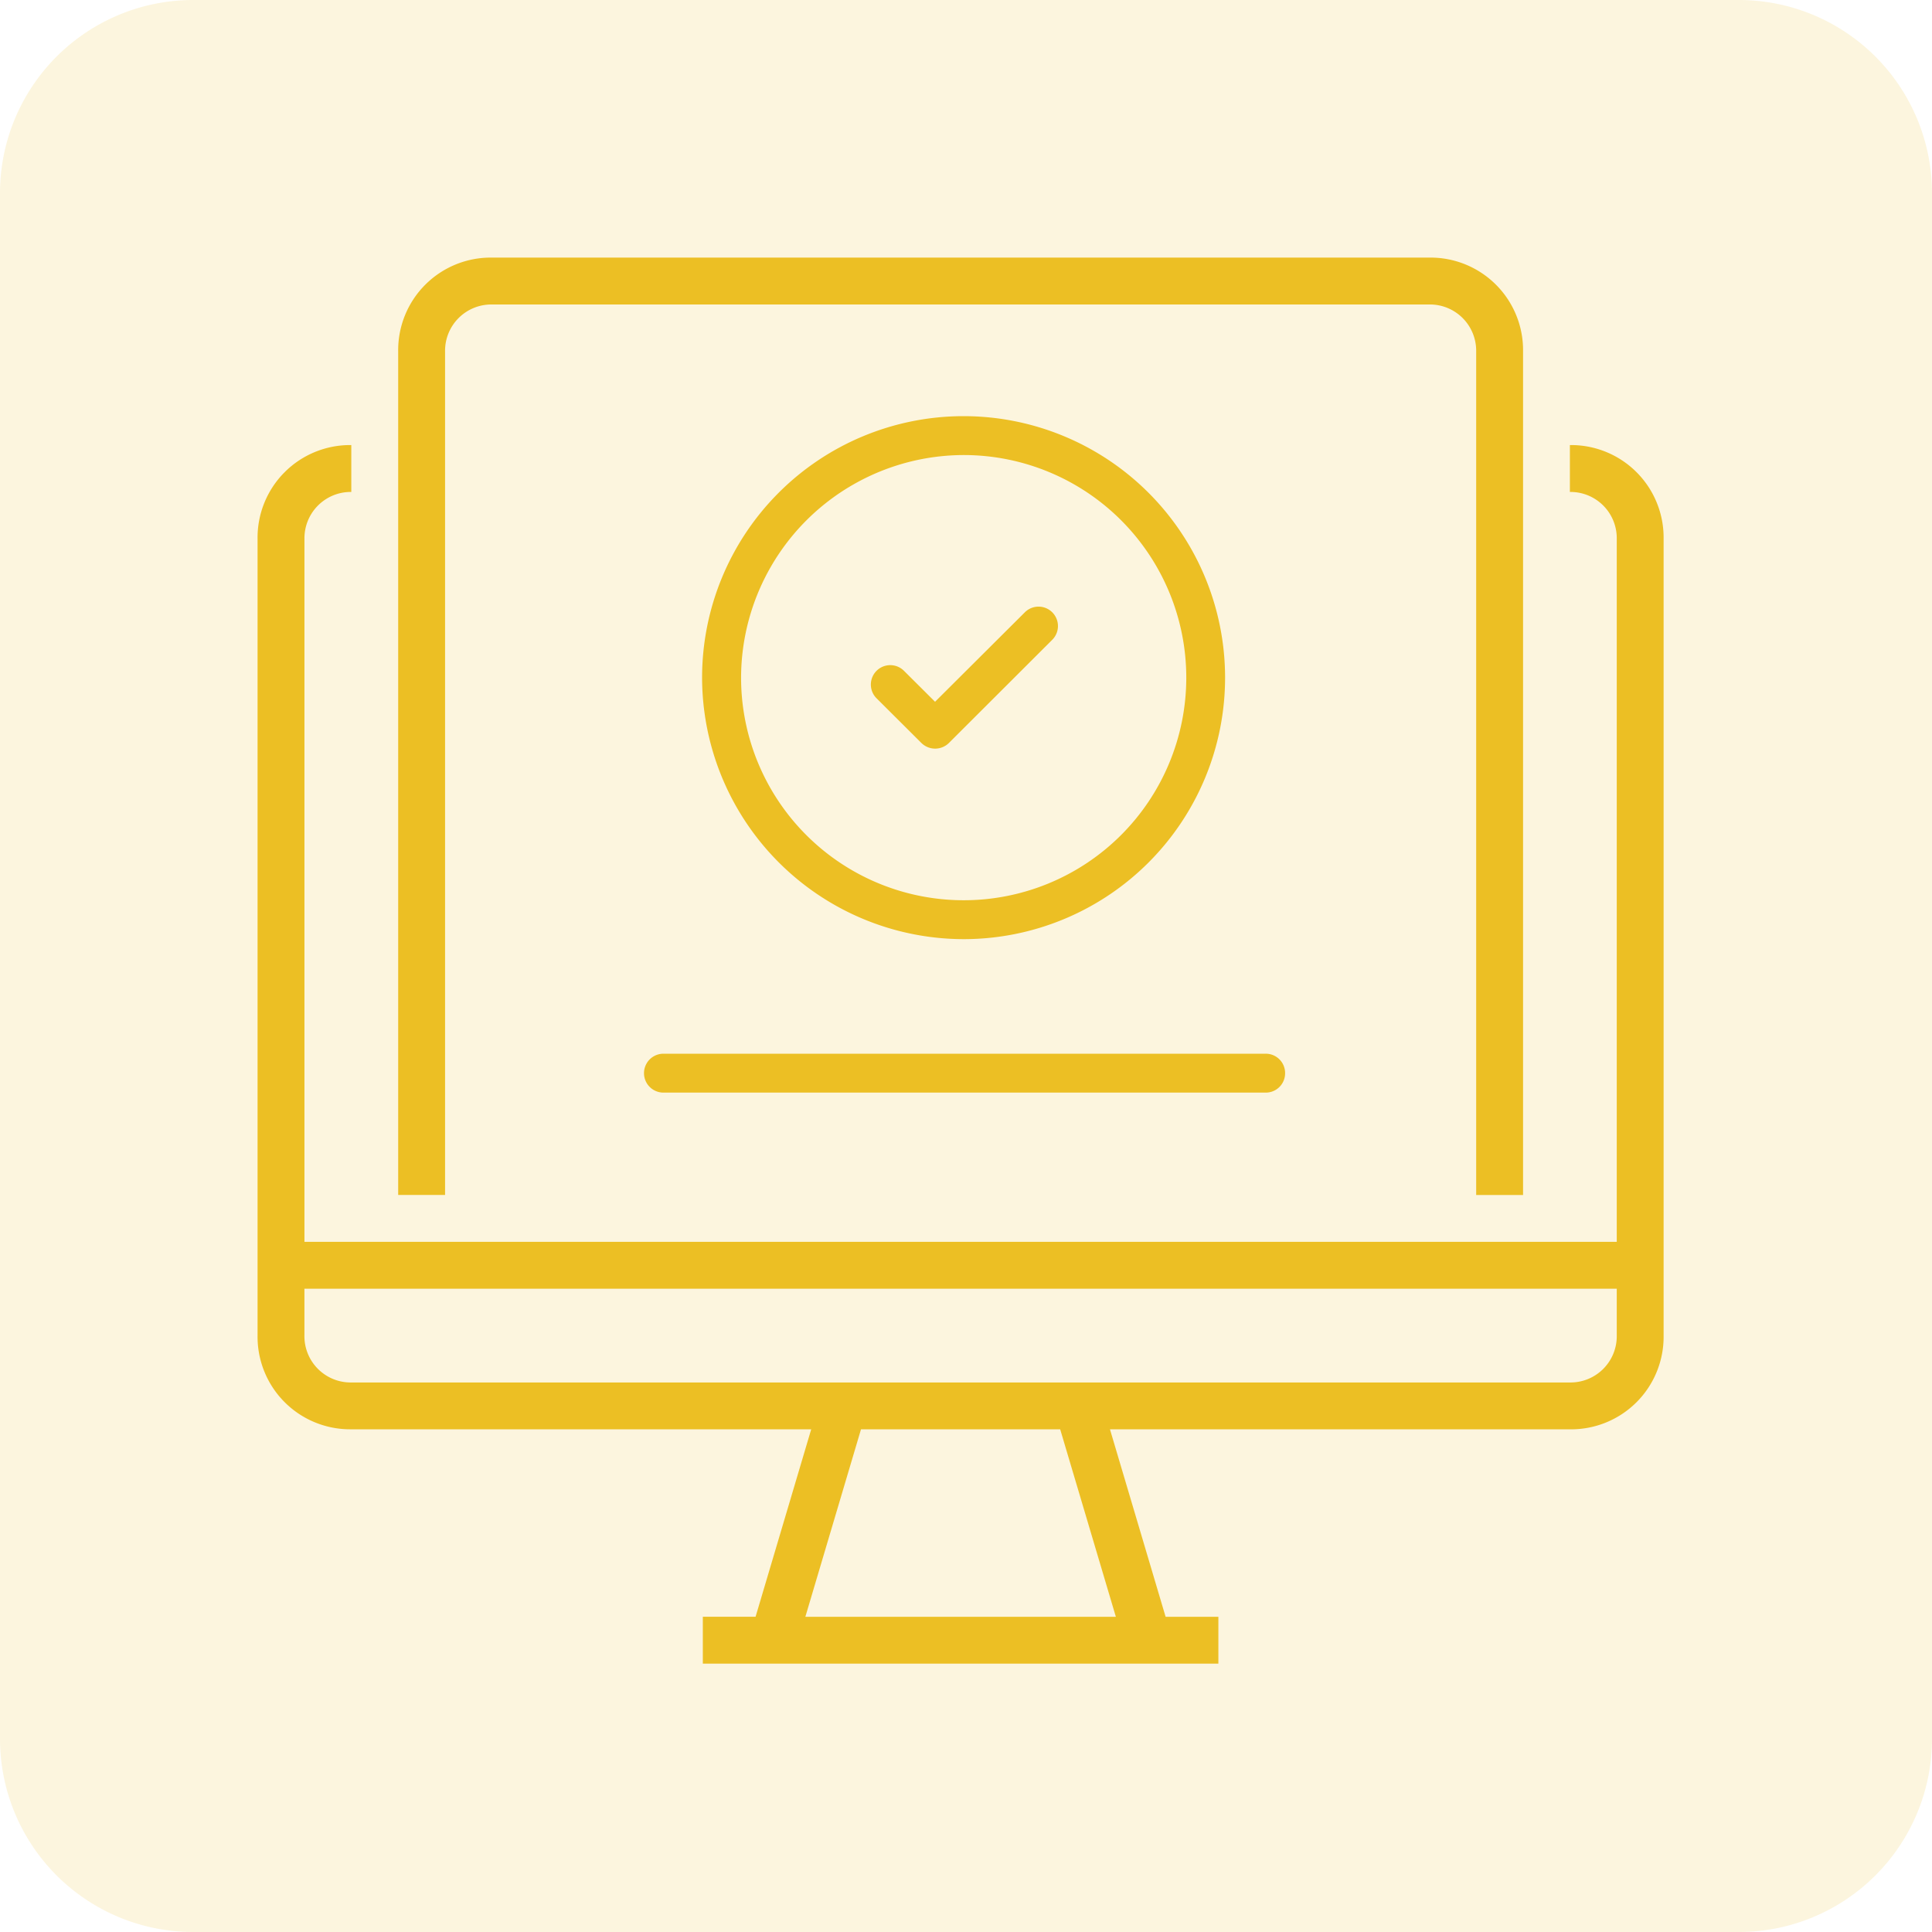 <svg xmlns="http://www.w3.org/2000/svg" width="60" height="60" viewBox="0 0 60 60">
  <g id="ic-ui-ux-process-06" transform="translate(7750 -5379)">
    <g id="Group_2663" data-name="Group 2663" transform="translate(-7750 5374)">
      <path id="Path_24326" data-name="Path 24326" d="M6,0H54a6,6,0,0,1,6,6V54a6,6,0,0,1-6,6H6a6,6,0,0,1-6-6V6A6,6,0,0,1,6,0Z" transform="translate(0 5)" fill="#ecbf24" opacity="0.15"/>
      <g id="Group_161224" data-name="Group 161224" transform="translate(-14531.001 -2390)">
        <g id="noun_online-validation_679478" transform="translate(14540.916 2403)">
          <path id="Shape-Copy" d="M29.995,25.332a.6.6,0,0,1-.606.6h-18.7a.6.6,0,1,1,0-1.208h18.7a.6.6,0,0,1,.606.6Zm-9.956-4.166a8.121,8.121,0,1,0-8.15-8.121A8.135,8.135,0,0,0,20.039,21.166Zm0-15.034A6.913,6.913,0,1,1,13.1,13.045,6.926,6.926,0,0,1,20.039,6.132Zm-2.733,7.553a.6.6,0,0,1,.854-.851l.964.96,2.787-2.777a.6.6,0,0,1,.854.851l-3.211,3.206a.608.608,0,0,1-.854,0Z" fill="#ecbf24"/>
        </g>
        <g id="ic_ui_ux" transform="translate(22281 -2984)">
          <g id="Group_2663-2" data-name="Group 2663" transform="translate(-7750 5374)">
            <g id="surface1" transform="translate(8 13)">
              <path id="Path_24185" data-name="Path 24185" d="M40.755,6.4V7.856a1.437,1.437,0,0,1,1.456,1.456V31.144H1.456V9.311A1.437,1.437,0,0,1,2.911,7.856V6.4A2.874,2.874,0,0,0,0,9.311V34.055a2.874,2.874,0,0,0,2.911,2.911H17.194l-1.728,5.822H13.828v1.456H29.839V42.789H28.2l-1.728-5.822H40.755a2.874,2.874,0,0,0,2.911-2.911V9.311A2.874,2.874,0,0,0,40.755,6.4Zm-14.1,36.389H17.012l1.728-5.822h6.186Zm15.556-8.733a1.437,1.437,0,0,1-1.456,1.456H2.911a1.437,1.437,0,0,1-1.456-1.456V32.6H42.211v1.456Z" transform="translate(0 -0.578)" fill="#ecbf24"/>
              <path id="Path_24186" data-name="Path 24186" d="M4.8,2.911v26.2H6.256V2.911A1.437,1.437,0,0,1,7.711,1.456H36.822a1.437,1.437,0,0,1,1.456,1.456v26.2h1.456V2.911A2.874,2.874,0,0,0,36.822,0H7.711A2.874,2.874,0,0,0,4.8,2.911Z" transform="translate(-0.433)" fill="#ecbf24"/>
            </g>
          </g>
        </g>
      </g>
    </g>
  </g>
</svg>
